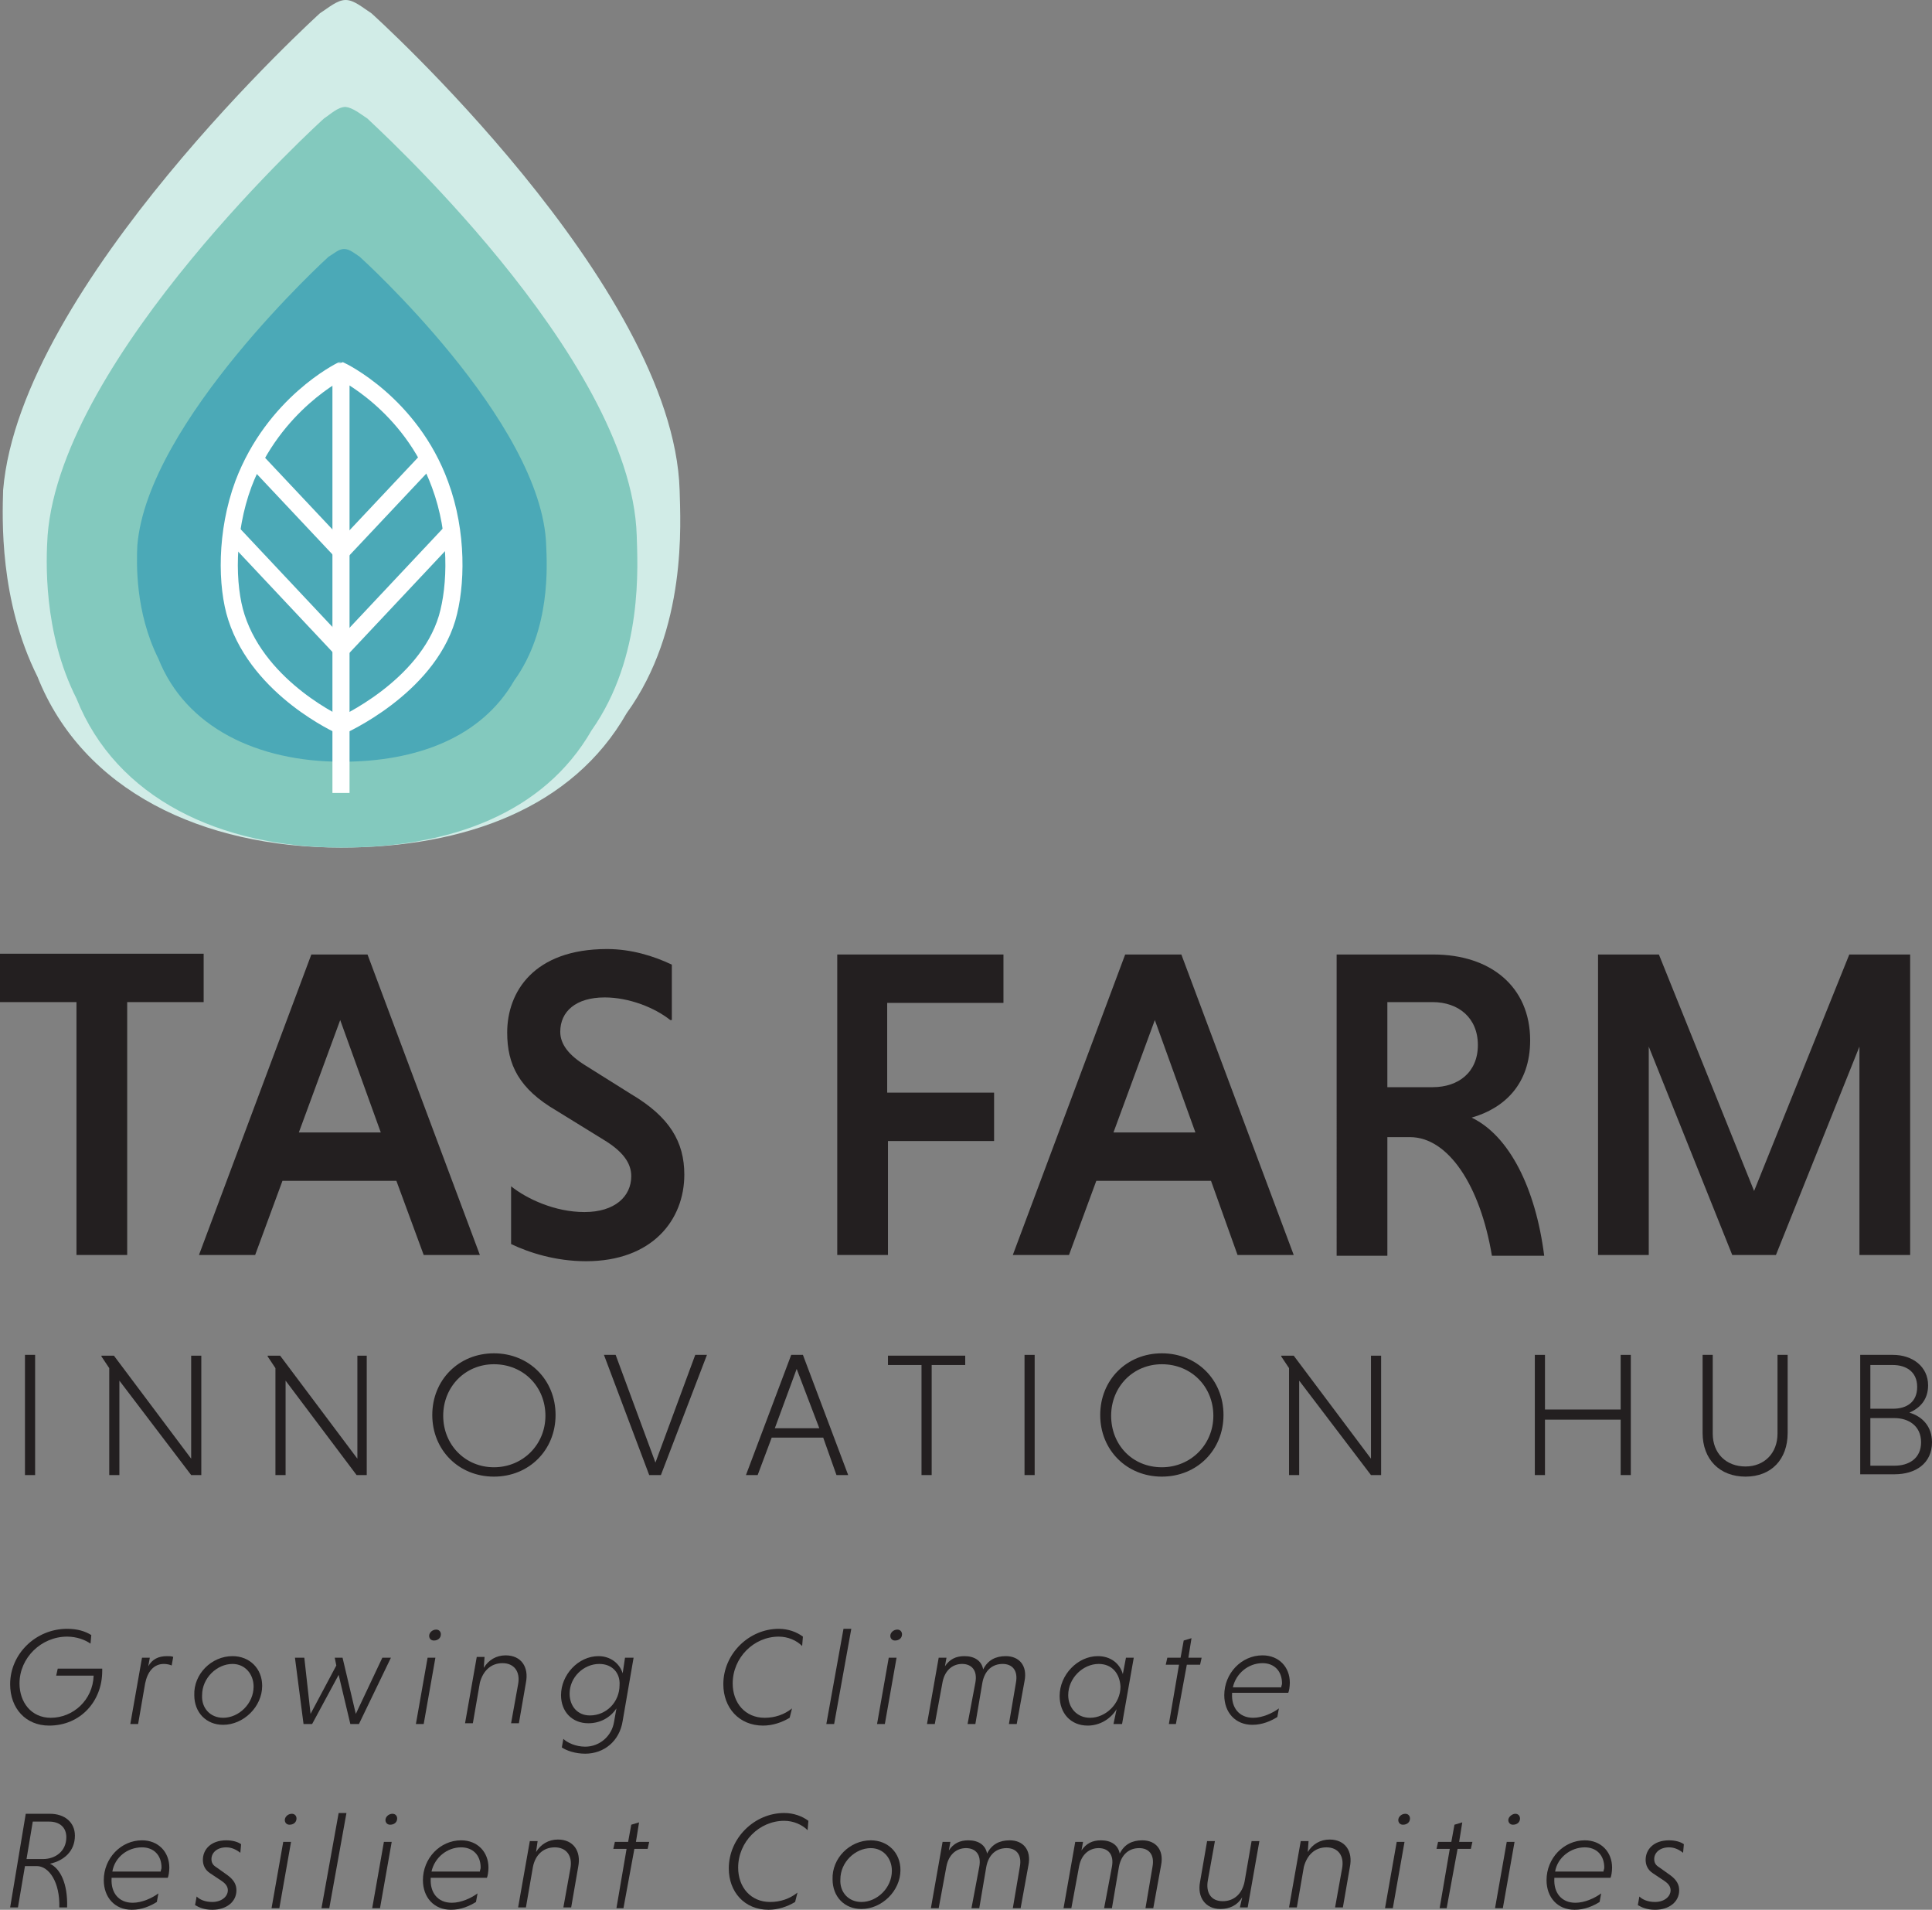 <?xml version="1.0" encoding="UTF-8"?> <svg xmlns="http://www.w3.org/2000/svg" xmlns:xlink="http://www.w3.org/1999/xlink" version="1.1" id="Layer_1" x="0px" y="0px" viewBox="0 0 247.6 244.7" style="enable-background:new 0 0 247.6 244.7;" xml:space="preserve"><rect x="0" y="0" width="247.6" height="244.7" fill="#808080" stroke="none"/> <style type="text/css"> .st0{fill:#231F20;} .st1{fill:#D1ECE7;} .st2{fill:#83C9BE;} .st3{fill:#4BA9B7;} .st4{fill:none;stroke:#FFFFFF;stroke-width:2.193;} </style> <g> <path class="st0" d="M11.6,210.6c-0.7-0.5-1.8-0.9-3-0.9c-3.3,0-6.1,2.7-6.1,6c0,2.4,1.5,4.4,4,4.4c2.9,0,5.4-2.3,5.5-5.4H7.2 l0.2-0.9h5.7c0,0,0,0.3,0,0.3c0,3.9-2.8,7-6.8,7c-3,0-5-2.2-5-5.3c0-3.9,3.3-7.1,7.3-7.1c1.3,0,2.3,0.3,3.1,0.8L11.6,210.6z"></path> <path class="st0" d="M19,213.5c0.5-0.9,1.3-1.3,2.4-1.3c0.3,0,0.6,0,0.8,0.1l-0.2,1.1c-0.2-0.1-0.6-0.2-1-0.2c-1.3,0-2.1,1-2.4,2.5 l-0.9,5.2h-1l1.5-8.5h1L19,213.5z"></path> <path class="st0" d="M29.8,212.2c2.2,0,3.8,1.6,3.8,3.8c0,2.7-2.4,5-5,5c-2.2,0-3.7-1.6-3.7-3.8C24.8,214.5,27.1,212.2,29.8,212.2z M28.6,220.1c2,0,3.9-1.8,3.9-4c0-1.6-1.1-2.9-2.7-2.9c-2,0-3.9,1.8-3.9,4C25.8,218.8,26.9,220.1,28.6,220.1z"></path> <path class="st0" d="M39,212.4l0.8,7.2l3.3-6.2l-0.2-1h1l1.7,7.2l3.4-7.2h1.1l-4.1,8.5h-1.1l-1.5-6.3l-3.4,6.3h-1.1l-1.1-8.5H39z"></path> <path class="st0" d="M54.3,220.9h-1l1.5-8.5h1L54.3,220.9z M55.9,208.8c0.4,0,0.6,0.3,0.6,0.6c0,0.5-0.4,0.8-0.9,0.8 c-0.4,0-0.6-0.3-0.6-0.6C55,209.2,55.4,208.8,55.9,208.8z"></path> <path class="st0" d="M62,213.7c0.6-1,1.6-1.6,2.8-1.6c2,0,3,1.5,2.6,3.5l-0.9,5.2h-1l0.9-5c0.3-1.6-0.5-2.7-2-2.7 c-1.5,0-2.5,1-2.9,2.5l-0.9,5.2h-1l1.5-8.5h1L62,213.7z"></path> <path class="st0" d="M81.2,212.4l-1.4,8.1c-0.4,2.6-2.4,4.2-4.8,4.2c-1.3,0-2.4-0.4-3-0.8l0.2-1.1c0.5,0.5,1.6,1,2.8,1 c1.8,0,3.4-1.3,3.7-3.2l0.3-1.7c-0.8,1.2-2.1,1.9-3.6,1.9c-2.1,0-3.5-1.5-3.5-3.6c0-2.6,2.2-5,4.8-5c1.5,0,2.7,0.9,3.1,2.2l0.3-2 H81.2z M76.8,213.2c-2,0-3.8,1.7-3.8,3.8c0,1.6,1,2.8,2.6,2.8c2.1,0,3.8-1.7,3.8-3.9C79.5,214.4,78.5,213.2,76.8,213.2z"></path> <path class="st0" d="M101.2,220.1c-1,0.6-2.2,1-3.4,1c-3.1,0-5.1-2.3-5.1-5.3c0-3.9,3.3-7.1,7.1-7.1c1.2,0,2.3,0.4,3.1,1l-0.1,1.2 c-0.7-0.7-1.8-1.2-3-1.2c-3.2,0-5.9,2.7-5.9,6c0,2.5,1.6,4.4,4.1,4.4c1.3,0,2.5-0.4,3.5-1.2L101.2,220.1z"></path> <path class="st0" d="M106.9,220.9h-1l2.2-12.2h1L106.9,220.9z"></path> <path class="st0" d="M113.4,220.9h-1l1.5-8.5h1L113.4,220.9z M115,208.8c0.4,0,0.6,0.3,0.6,0.6c0,0.5-0.4,0.8-0.9,0.8 c-0.4,0-0.6-0.3-0.6-0.6C114.1,209.2,114.5,208.8,115,208.8z"></path> <path class="st0" d="M121.1,213.5c0.6-0.9,1.4-1.3,2.5-1.3c1.3,0,2.2,0.6,2.4,1.7c0.6-1.2,1.6-1.7,2.9-1.7c1.7,0,2.8,1.2,2.4,3.2 l-1,5.5h-1l0.9-5.3c0.3-1.6-0.5-2.4-1.7-2.4c-1.3,0-2.3,0.8-2.6,2.4l-0.9,5.3h-1l1-5.3c0.3-1.6-0.5-2.4-1.7-2.4 c-1.2,0-2.2,0.8-2.5,2.3l-1,5.4h-1l1.5-8.5h1L121.1,213.5z"></path> <path class="st0" d="M142.7,220.9l0.4-1.9c-0.8,1.3-2.2,2.1-3.7,2.1c-2.2,0-3.6-1.6-3.6-3.8c0-2.7,2.3-5.1,4.9-5.1 c1.6,0,2.8,0.9,3.2,2.3l0.4-2.1h1l-1.5,8.5H142.7z M140.8,213.2c-2,0-3.9,1.8-3.9,4c0,1.6,1.1,2.9,2.8,2.9c2,0,3.9-1.8,3.9-4 C143.5,214.4,142.5,213.2,140.8,213.2z"></path> <path class="st0" d="M149.8,220.9l1.3-7.6h-1.7l0.2-0.9h1.7l0.4-2.2l1-0.3l-0.4,2.5h1.7l-0.2,0.9h-1.7l-1.4,7.6H149.8z"></path> <path class="st0" d="M157.9,217c-0.1,1.8,0.9,3.1,2.7,3.1c1.2,0,2.5-0.6,3.3-1.2l-0.2,1.1c-0.8,0.5-1.9,1-3.2,1 c-2.2,0-3.6-1.6-3.6-3.8c0-2.8,2.2-5.1,4.9-5.1c2.1,0,3.5,1.5,3.5,3.5c0,0.5-0.1,1.1-0.2,1.3H157.9z M158,216.2h6.2 c0-0.2,0.1-0.3,0.1-0.5c0-1.6-1-2.6-2.5-2.6C160,213.1,158.4,214.4,158,216.2z"></path> </g> <g> <path class="st0" d="M3.3,232.4h3.1c1.9,0,3.2,1.1,3.2,2.8c0,2-1.4,3.2-3.2,3.6c1.3,0.6,2.3,2.5,2.2,5.6H7.6 c0.1-3.2-1.3-5.3-2.9-5.3H3.2l-0.9,5.3h-1L3.3,232.4z M6.3,233.4H4.2l-0.8,4.8h2.1c1.6,0,3-1,3-2.8C8.5,234.1,7.6,233.4,6.3,233.4z "></path> <path class="st0" d="M14.3,240.7c-0.1,1.8,0.9,3.1,2.7,3.1c1.2,0,2.5-0.6,3.3-1.2l-0.2,1.1c-0.8,0.5-1.9,1-3.2,1 c-2.2,0-3.6-1.6-3.6-3.8c0-2.8,2.2-5.1,4.9-5.1c2.1,0,3.5,1.5,3.5,3.5c0,0.5-0.1,1.1-0.2,1.3H14.3z M14.4,239.8h6.2 c0-0.2,0.1-0.3,0.1-0.5c0-1.6-1-2.6-2.5-2.6C16.3,236.7,14.7,238,14.4,239.8z"></path> <path class="st0" d="M30.8,237.4c-0.5-0.4-1.1-0.7-1.8-0.7c-1.2,0-1.9,0.7-1.9,1.5c0,0.5,0.2,0.8,0.7,1.1l1.4,1 c0.8,0.6,1.1,1.2,1.1,1.9c0,1.5-1.3,2.5-3.1,2.5c-1,0-1.7-0.3-2.2-0.6l0.2-1.1c0.4,0.4,1.1,0.7,2,0.7c1.2,0,2-0.7,2-1.5 c0-0.4-0.2-0.8-0.8-1.2l-1.5-1c-0.6-0.4-0.9-1-0.9-1.7c0-1.3,1-2.5,3-2.5c0.8,0,1.5,0.2,1.9,0.5L30.8,237.4z"></path> <path class="st0" d="M35.8,244.5h-1l1.5-8.5h1L35.8,244.5z M37.4,232.4c0.4,0,0.6,0.3,0.6,0.6c0,0.5-0.4,0.8-0.9,0.8 c-0.4,0-0.6-0.3-0.6-0.6C36.5,232.8,36.9,232.4,37.4,232.4z"></path> <path class="st0" d="M42.2,244.5h-1l2.2-12.2h1L42.2,244.5z"></path> <path class="st0" d="M48.7,244.5h-1l1.5-8.5h1L48.7,244.5z M50.3,232.4c0.4,0,0.6,0.3,0.6,0.6c0,0.5-0.4,0.8-0.9,0.8 c-0.4,0-0.6-0.3-0.6-0.6C49.4,232.8,49.8,232.4,50.3,232.4z"></path> <path class="st0" d="M55.2,240.7c-0.1,1.8,0.9,3.1,2.7,3.1c1.2,0,2.5-0.6,3.3-1.2l-0.2,1.1c-0.8,0.5-1.9,1-3.2,1 c-2.2,0-3.6-1.6-3.6-3.8c0-2.8,2.2-5.1,4.9-5.1c2.1,0,3.5,1.5,3.5,3.5c0,0.5-0.1,1.1-0.2,1.3H55.2z M55.3,239.8h6.2 c0-0.2,0.1-0.3,0.1-0.5c0-1.6-1-2.6-2.5-2.6C57.3,236.7,55.7,238,55.3,239.8z"></path> <path class="st0" d="M68.7,237.3c0.6-1,1.6-1.6,2.8-1.6c2,0,3,1.5,2.6,3.5l-0.9,5.2h-1l0.9-5c0.3-1.6-0.5-2.7-2-2.7 c-1.5,0-2.5,1-2.8,2.5l-0.9,5.2h-1l1.5-8.5h1L68.7,237.3z"></path> <path class="st0" d="M79,244.5l1.3-7.6h-1.7l0.2-0.9h1.7l0.4-2.2l1-0.3l-0.4,2.5h1.7l-0.2,0.9h-1.7l-1.4,7.6H79z"></path> <path class="st0" d="M101.9,243.7c-1,0.6-2.2,1-3.4,1c-3.1,0-5.1-2.3-5.1-5.3c0-3.9,3.3-7.1,7.1-7.1c1.2,0,2.3,0.4,3.1,1l-0.1,1.2 c-0.7-0.7-1.8-1.2-3-1.2c-3.2,0-5.9,2.7-5.9,6c0,2.5,1.6,4.4,4.1,4.4c1.3,0,2.5-0.4,3.5-1.2L101.9,243.7z"></path> <path class="st0" d="M111.6,235.8c2.2,0,3.8,1.6,3.8,3.8c0,2.7-2.4,5-5,5c-2.2,0-3.7-1.6-3.7-3.8 C106.6,238.1,108.9,235.8,111.6,235.8z M110.4,243.7c2,0,3.9-1.8,3.9-4c0-1.6-1.1-2.9-2.7-2.9c-2,0-3.9,1.8-3.9,4 C107.6,242.4,108.7,243.7,110.4,243.7z"></path> <path class="st0" d="M121.6,237.1c0.6-0.9,1.4-1.3,2.5-1.3c1.3,0,2.2,0.6,2.4,1.7c0.6-1.2,1.6-1.7,2.9-1.7c1.7,0,2.8,1.2,2.4,3.2 l-1,5.5h-1l0.9-5.3c0.3-1.6-0.5-2.4-1.7-2.4c-1.3,0-2.3,0.8-2.6,2.4l-0.9,5.3h-1l1-5.3c0.3-1.6-0.5-2.4-1.7-2.4 c-1.2,0-2.2,0.8-2.5,2.3l-1,5.4h-1l1.5-8.5h1L121.6,237.1z"></path> <path class="st0" d="M138.6,237.1c0.6-0.9,1.4-1.3,2.5-1.3c1.3,0,2.2,0.6,2.4,1.7c0.6-1.2,1.6-1.7,2.9-1.7c1.7,0,2.8,1.2,2.4,3.2 l-1,5.5h-1l0.9-5.3c0.3-1.6-0.5-2.4-1.7-2.4c-1.3,0-2.3,0.8-2.6,2.4l-0.9,5.3h-1l1-5.3c0.3-1.6-0.5-2.4-1.7-2.4 c-1.2,0-2.2,0.8-2.5,2.3l-1,5.4h-1l1.5-8.5h1L138.6,237.1z"></path> <path class="st0" d="M159.2,243.1c-0.6,1-1.6,1.5-2.8,1.5c-1.9,0-3-1.5-2.6-3.5l0.9-5.2h1l-0.9,5c-0.3,1.6,0.4,2.7,1.9,2.7 c1.5,0,2.5-1,2.8-2.5l0.9-5.2h1l-1.5,8.5h-1L159.2,243.1z"></path> <path class="st0" d="M167.6,237.3c0.6-1,1.6-1.6,2.8-1.6c2,0,3,1.5,2.6,3.5l-0.9,5.2h-1l0.9-5c0.3-1.6-0.5-2.7-2-2.7 c-1.5,0-2.5,1-2.9,2.5l-0.9,5.2h-1l1.5-8.5h1L167.6,237.3z"></path> <path class="st0" d="M178.5,244.5h-1l1.5-8.5h1L178.5,244.5z M180.1,232.4c0.4,0,0.6,0.3,0.6,0.6c0,0.5-0.4,0.8-0.9,0.8 c-0.4,0-0.6-0.3-0.6-0.6C179.2,232.8,179.6,232.4,180.1,232.4z"></path> <path class="st0" d="M184.5,244.5l1.3-7.6h-1.7l0.2-0.9h1.7l0.4-2.2l1-0.3L187,236h1.7l-0.2,0.9h-1.7l-1.4,7.6H184.5z"></path> <path class="st0" d="M192.6,244.5h-1l1.5-8.5h1L192.6,244.5z M194.2,232.4c0.4,0,0.6,0.3,0.6,0.6c0,0.5-0.4,0.8-0.9,0.8 c-0.4,0-0.6-0.3-0.6-0.6C193.3,232.8,193.8,232.4,194.2,232.4z"></path> <path class="st0" d="M199.2,240.7c-0.1,1.8,0.9,3.1,2.7,3.1c1.2,0,2.5-0.6,3.3-1.2l-0.2,1.1c-0.8,0.5-1.9,1-3.2,1 c-2.2,0-3.6-1.6-3.6-3.8c0-2.8,2.2-5.1,4.9-5.1c2.1,0,3.5,1.5,3.5,3.5c0,0.5-0.1,1.1-0.2,1.3H199.2z M199.3,239.8h6.2 c0-0.2,0.1-0.3,0.1-0.5c0-1.6-1-2.6-2.5-2.6C201.3,236.7,199.6,238,199.3,239.8z"></path> <path class="st0" d="M215.7,237.4c-0.5-0.4-1.1-0.7-1.8-0.7c-1.2,0-1.9,0.7-1.9,1.5c0,0.5,0.2,0.8,0.7,1.1l1.4,1 c0.8,0.6,1.1,1.2,1.1,1.9c0,1.5-1.3,2.5-3.1,2.5c-1,0-1.7-0.3-2.2-0.6l0.2-1.1c0.4,0.4,1.1,0.7,2,0.7c1.2,0,2-0.7,2-1.5 c0-0.4-0.2-0.8-0.8-1.2l-1.5-1c-0.6-0.4-0.9-1-0.9-1.7c0-1.3,1-2.5,3-2.5c0.8,0,1.5,0.2,1.9,0.5L215.7,237.4z"></path> </g> <g> <path class="st0" d="M9.8,128.4H0v-6.2h26.1v6.2h-9.8v32.4H9.8V128.4z"></path> <path class="st0" d="M50.8,151.3H36.2l-3.5,9.5h-7.2l14.4-38.5h7.2l14.4,38.5h-7.2L50.8,151.3z M38.3,145.1h10.5l-5.2-14.4 L38.3,145.1z"></path> <path class="st0" d="M85.9,130.7c-2-1.6-5.3-2.9-8.4-2.9c-3.7,0-5.7,1.8-5.7,4.4c0,1.6,1.1,3,3.2,4.3l5.9,3.7 c4.9,2.9,6.8,6.1,6.8,10.3c0,5.8-4.1,11.1-12.6,11.1c-3.9,0-7.3-1.1-9.6-2.2V152c2,1.6,5.6,3.3,9.4,3.3c3.9,0,6-2,6-4.6 c0-1.7-1.1-3.2-3.6-4.7l-6-3.7c-4.8-2.8-6.3-5.9-6.3-10c0-5.2,3.4-10.7,12.8-10.7c3.1,0,6,0.9,8.3,2V130.7z"></path> <path class="st0" d="M113.8,146.1v14.7h-6.5v-38.5h21.3v6.2h-14.9v11.5h13.7v6.2H113.8z"></path> <path class="st0" d="M155.2,151.3h-14.7l-3.5,9.5h-7.2l14.4-38.5h7.2l14.4,38.5h-7.2L155.2,151.3z M142.7,145.1h10.5l-5.2-14.4 L142.7,145.1z"></path> <path class="st0" d="M171.3,122.3h12.4c7.3,0,12.4,4.1,12.4,11c0,5.6-3.3,8.7-7.5,9.9c4.8,2.3,8.2,9,9.3,17.7h-6.7 c-1.5-9-5.6-15.2-10.5-15.2h-2.9v15.2h-6.5V122.3z M183.6,128.4h-5.8v10.9h5.8c3.3,0,5.8-1.9,5.8-5.4 C189.4,130.4,186.9,128.4,183.6,128.4z"></path> <path class="st0" d="M222,160.8l-10.7-26.7v26.7h-6.5v-38.5h7.8l12.2,30.3l12.2-30.3h7.8v38.5h-6.5v-26.7l-10.7,26.7H222z"></path> </g> <g> <path class="st0" d="M3.2,173.6h1.3V189H3.2V173.6z"></path> <path class="st0" d="M15.3,176.9V189H14v-13.7l-1-1.5v-0.1h1.6l9.9,13.2v-13.2h1.3V189h-1.3L15.3,176.9z"></path> <path class="st0" d="M36.6,176.9V189h-1.3v-13.7l-1-1.5v-0.1h1.6l9.9,13.2v-13.2H47V189h-1.3L36.6,176.9z"></path> <path class="st0" d="M63.3,173.4c4.5,0,7.9,3.4,7.9,7.9c0,4.5-3.4,7.9-7.9,7.9c-4.5,0-7.9-3.4-7.9-7.9 C55.4,176.8,58.8,173.4,63.3,173.4z M63.3,188c3.7,0,6.6-2.9,6.6-6.6s-2.8-6.6-6.6-6.6c-3.7,0-6.5,2.9-6.5,6.6S59.6,188,63.3,188z"></path> <path class="st0" d="M77.4,173.6h1.5l5.1,13.8l5.1-13.8h1.5L84.7,189h-1.5L77.4,173.6z"></path> <path class="st0" d="M105.5,184.2h-6.6l-1.8,4.8h-1.5l5.8-15.4h1.5l5.8,15.4h-1.5L105.5,184.2z M99.3,183h5.7l-2.9-7.6L99.3,183z"></path> <path class="st0" d="M118.1,174.9h-4.3v-1.2h9.9v1.2h-4.3V189h-1.3V174.9z"></path> <path class="st0" d="M131.3,173.6h1.3V189h-1.3V173.6z"></path> <path class="st0" d="M148.9,173.4c4.5,0,7.9,3.4,7.9,7.9c0,4.5-3.4,7.9-7.9,7.9c-4.5,0-7.9-3.4-7.9-7.9 C141,176.8,144.4,173.4,148.9,173.4z M148.9,188c3.7,0,6.6-2.9,6.6-6.6s-2.8-6.6-6.6-6.6c-3.7,0-6.5,2.9-6.5,6.6 S145.1,188,148.9,188z"></path> <path class="st0" d="M166.5,176.9V189h-1.3v-13.7l-1-1.5v-0.1h1.6l9.9,13.2v-13.2h1.3V189h-1.3L166.5,176.9z"></path> <path class="st0" d="M207.7,181.9H198v7.1h-1.3v-15.4h1.3v7h9.7v-7h1.3V189h-1.3V181.9z"></path> <path class="st0" d="M229.1,173.6v10c0,3.4-2.1,5.6-5.4,5.6c-3.3,0-5.5-2.2-5.5-5.6v-10h1.3v10.1c0,2.5,1.7,4.2,4.2,4.2 c2.4,0,4.1-1.7,4.1-4.2v-10.1H229.1z"></path> <path class="st0" d="M238.4,173.6h4.2c2.5,0,4.5,1.5,4.5,3.9c0,1.8-1,2.9-2.4,3.5c1.7,0.5,2.9,1.8,2.9,3.8c0,2.7-2.1,4.1-4.8,4.1 h-4.4V173.6z M242.6,174.9h-2.9v5.6h2.9c1.7,0,3.1-0.8,3.1-2.8C245.7,175.7,244.2,174.9,242.6,174.9z M242.8,181.7h-3.1v6.1h3.1 c1.8,0,3.4-0.9,3.4-3C246.2,182.7,244.6,181.7,242.8,181.7z"></path> </g> <path class="st1" d="M87.1,62.8C86.3,36.5,47.5,1.6,47.6,1.7C46.5,1,45.4,0,44.3,0c-1.1,0-2.2,1-3.3,1.7c0,0-38.4,34.8-40.6,61.1 c-0.1,3.6-0.5,14.1,4.4,23.9c5.8,14.6,21.1,21.9,38.9,21.9c15.9,0,29.7-5.1,36.6-17.2C88.1,80.6,87.2,67,87.1,62.8"></path> <path class="st2" d="M81.6,68.6c-0.7-23-34.6-53.4-34.5-53.4c-0.9-0.6-1.9-1.4-2.8-1.5c-1,0-1.9,0.9-2.8,1.5 c0,0-33.6,30.4-35.4,53.4C5.9,71.7,5.5,81,9.8,89.5c5.1,12.8,18.4,19.1,34,19.1c13.9,0,25.9-4.4,32-15 C82.5,84.1,81.7,72.3,81.6,68.6"></path> <path class="st3" d="M70,69.9c-0.5-15.9-23.9-37-23.9-37c-0.6-0.4-1.3-1-2-1c-0.7,0-1.3,0.6-2,1c0,0-23.2,21.1-24.5,37 c-0.1,2.2-0.3,8.5,2.7,14.5c3.5,8.8,12.7,13.2,23.5,13.2c9.6,0,17.9-3.1,22.1-10.4C70.6,80.7,70.1,72.4,70,69.9"></path> <path class="st4" d="M57.3,79.2c1.2-4.1,1.4-10.9-0.9-17.1c-3.8-10.4-12.7-14.6-12.7-14.6S35.1,51.7,31.2,62 c-2.3,6.2-2.2,13.1-0.9,17.1C33.3,88.4,43.7,93,43.7,93S54.6,88.2,57.3,79.2z"></path> <line class="st4" x1="43.7" y1="83.1" x2="29.7" y2="68.2"></line> <line class="st4" x1="43.7" y1="70.6" x2="32.6" y2="58.8"></line> <line class="st4" x1="43.7" y1="47.6" x2="43.7" y2="101.6"></line> <line class="st4" x1="43.8" y1="83.1" x2="57.8" y2="68.2"></line> <line class="st4" x1="43.8" y1="70.6" x2="54.9" y2="58.8"></line> </svg> 